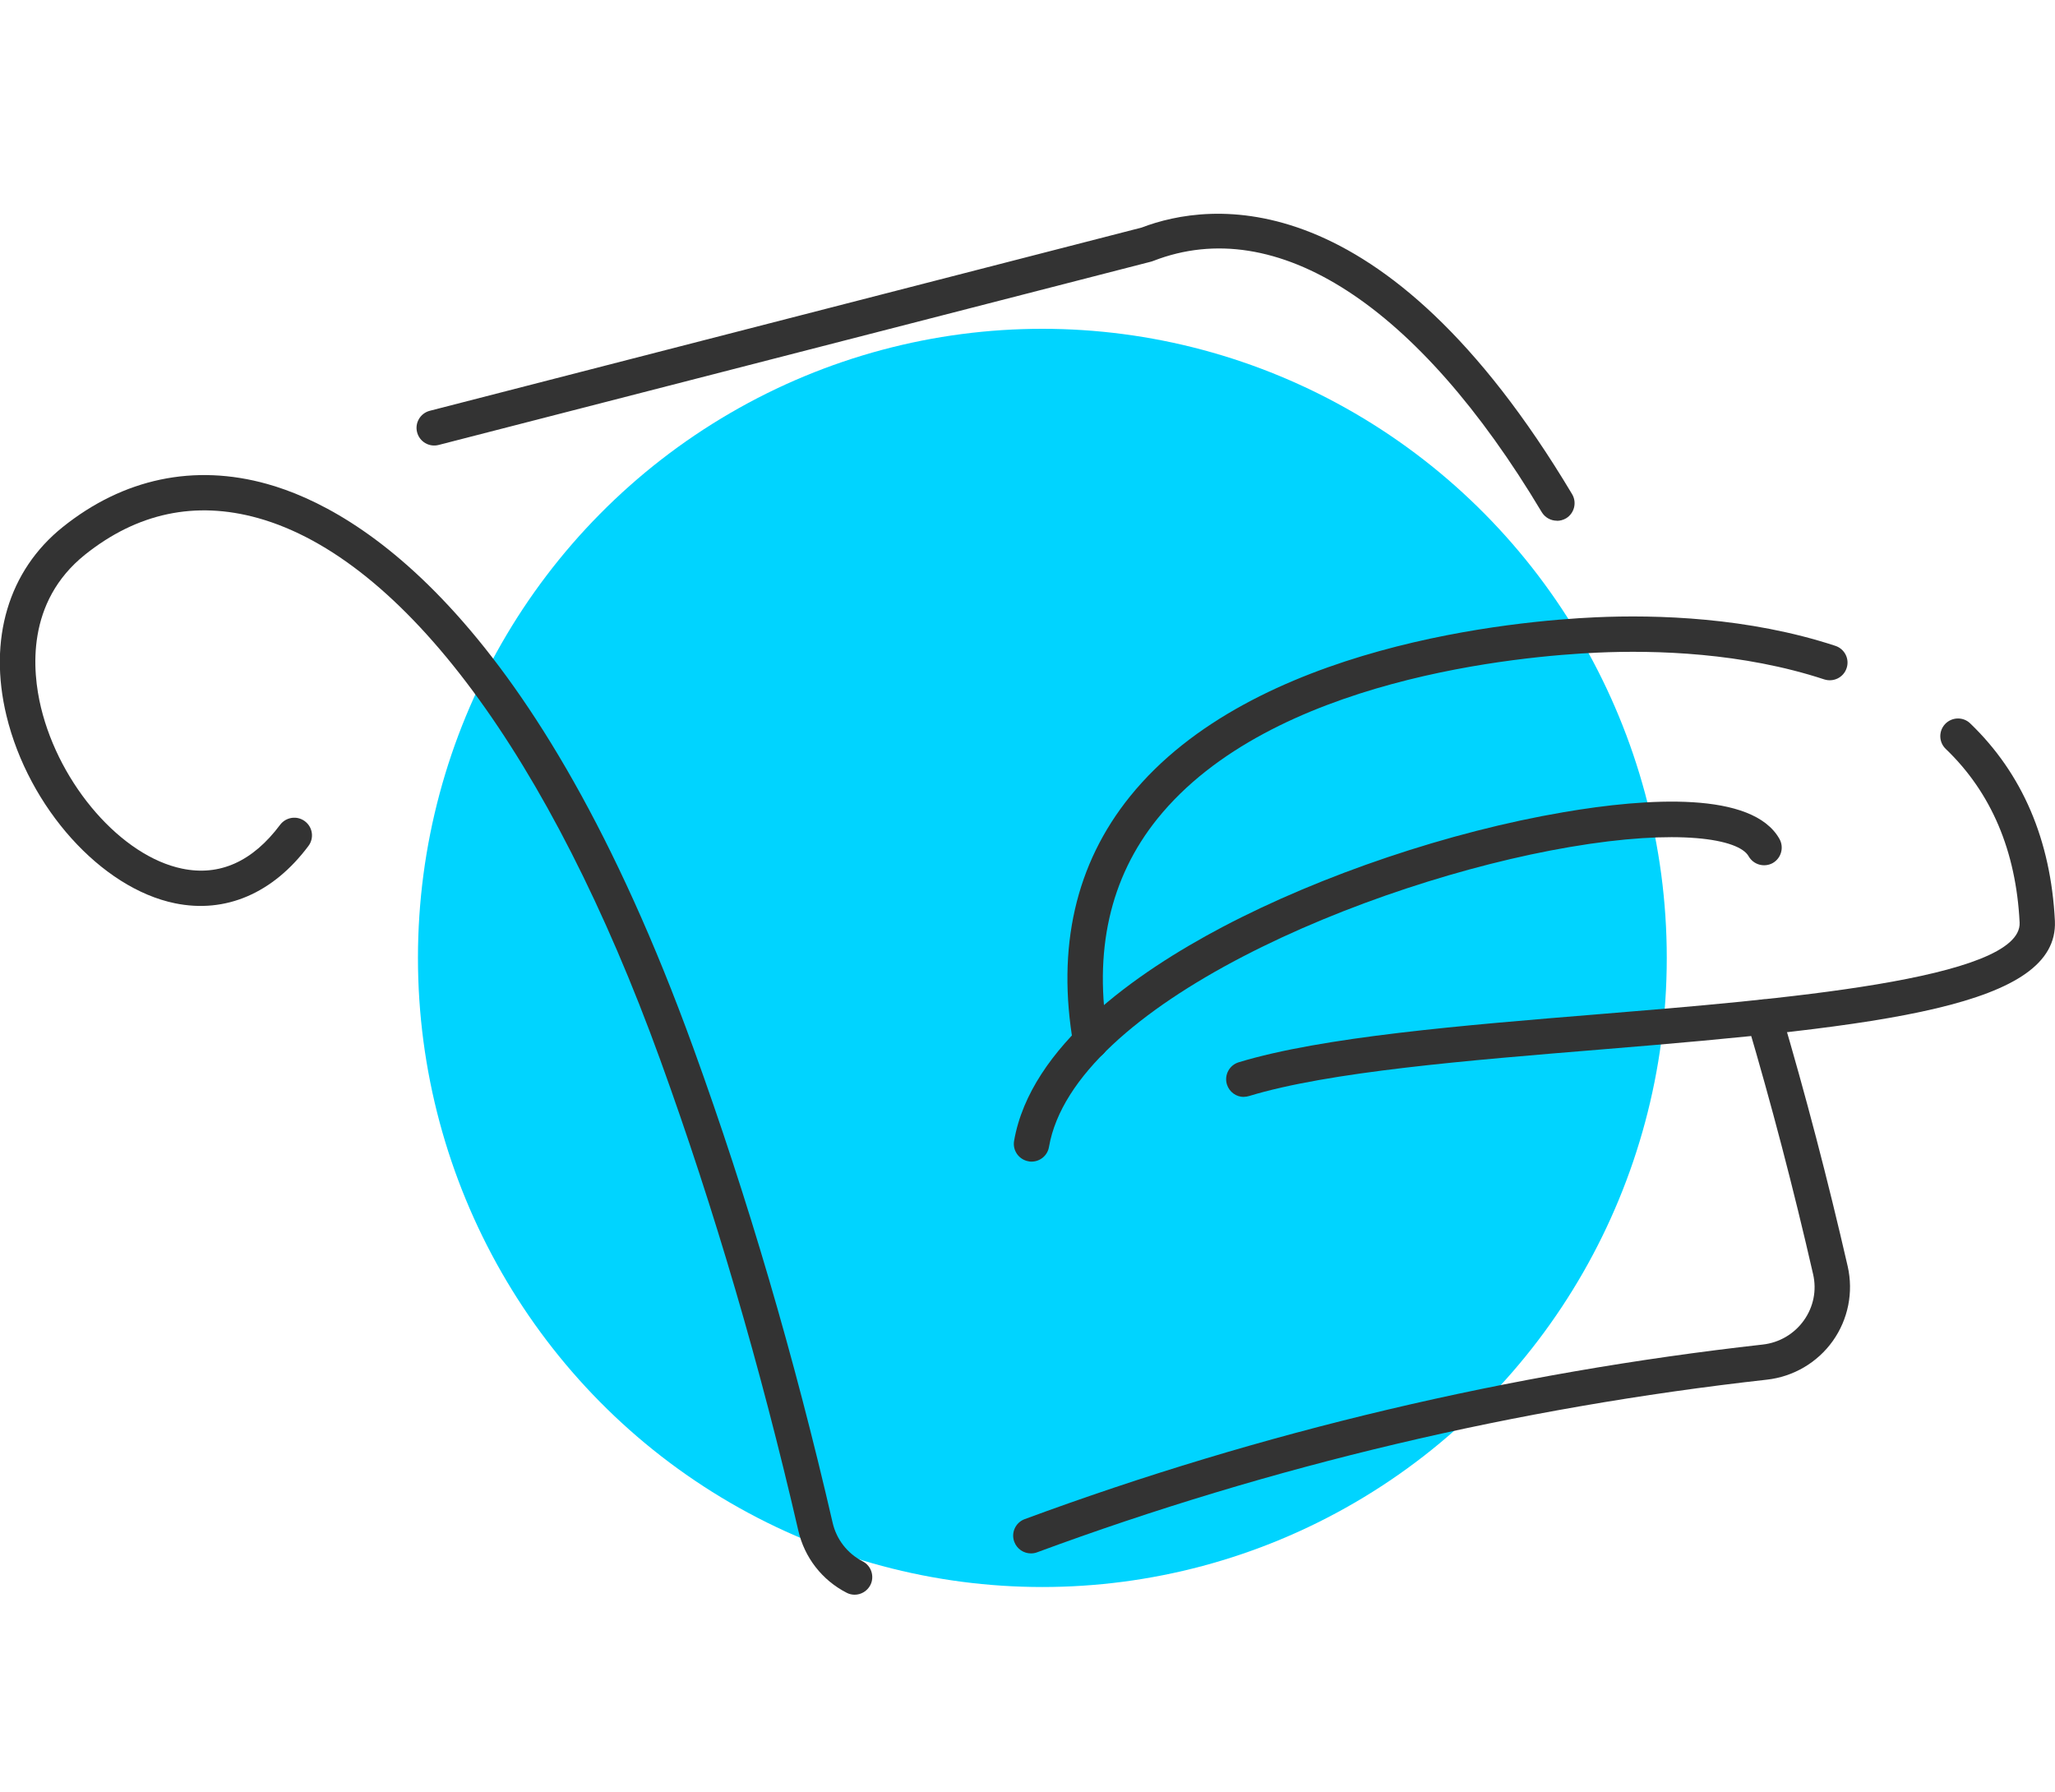 <svg width="125" height="109" viewBox="0 0 125 109" fill="none" xmlns="http://www.w3.org/2000/svg">
<ellipse cx="63.404" cy="58.266" rx="37.981" ry="38.266" fill="#00D4FF"/>
<g clip-path="url(#clip0_4432_1271)">
<path d="M94.705 31.673C94.34 31.673 93.982 31.488 93.778 31.148C86.242 18.534 77.636 12.964 70.165 15.865C70.123 15.883 70.087 15.895 70.046 15.907L26.68 27.065C26.106 27.214 25.52 26.868 25.371 26.294C25.221 25.721 25.568 25.136 26.142 24.987L69.442 13.842C73.53 12.278 84.132 10.815 95.625 30.055C95.93 30.563 95.763 31.226 95.255 31.53C95.081 31.631 94.89 31.679 94.705 31.679V31.673Z" fill="#333333"/>
<path d="M62.706 94.487C62.27 94.487 61.858 94.218 61.696 93.782C61.487 93.227 61.774 92.606 62.33 92.403C76.757 87.072 91.866 83.502 107.226 81.783C108.23 81.67 109.138 81.138 109.724 80.315C110.31 79.491 110.513 78.488 110.286 77.503C109.097 72.303 107.746 67.145 106.276 62.173C106.108 61.605 106.431 61.008 107.005 60.835C107.573 60.668 108.17 60.991 108.344 61.564C109.826 66.578 111.188 71.784 112.39 77.025C112.748 78.595 112.42 80.249 111.487 81.562C110.549 82.882 109.085 83.741 107.471 83.92C92.284 85.616 77.343 89.15 63.083 94.421C62.957 94.469 62.832 94.487 62.712 94.487H62.706Z" fill="#333333"/>
<path d="M51.99 97C51.823 97 51.656 96.964 51.5 96.881C50.006 96.117 48.936 94.738 48.56 93.102C46.259 83.132 43.438 73.503 40.163 64.471C33.463 46.001 24.546 33.99 15.695 31.512C11.887 30.45 8.349 31.196 5.17 33.739C1.584 36.616 1.954 40.801 2.492 43.034C3.64 47.78 7.411 52.084 11.081 52.836C13.358 53.308 15.366 52.406 17.039 50.168C17.398 49.696 18.067 49.594 18.545 49.953C19.023 50.311 19.119 50.98 18.761 51.457C16.609 54.334 13.728 55.576 10.644 54.943C6.15 54.024 1.745 49.117 0.395 43.541C-0.729 38.891 0.514 34.706 3.813 32.061C7.507 29.1 11.816 28.193 16.262 29.441C21.862 31.011 32.668 37.548 42.171 63.737C45.476 72.847 48.327 82.565 50.646 92.618C50.879 93.639 51.548 94.493 52.474 94.97C53 95.239 53.209 95.89 52.941 96.415C52.749 96.785 52.373 97 51.984 97H51.99Z" fill="#333333"/>
<path d="M62.748 70.656C62.688 70.656 62.623 70.656 62.563 70.638C61.977 70.536 61.583 69.981 61.684 69.396C62.682 63.641 69.125 59.146 74.355 56.388C80.409 53.2 88.167 50.585 95.105 49.403C100.197 48.532 106.604 48.114 108.242 51.033C108.529 51.553 108.344 52.203 107.83 52.496C107.31 52.782 106.658 52.597 106.365 52.084C105.768 51.021 102.104 50.388 95.47 51.523C83.152 53.624 65.3 61.134 63.806 69.766C63.716 70.291 63.262 70.656 62.748 70.656Z" fill="#333333"/>
<path d="M75.657 66.722C75.197 66.722 74.773 66.423 74.629 65.957C74.456 65.39 74.779 64.787 75.347 64.614C80.427 63.068 88.985 62.364 97.257 61.689C108.122 60.8 122.998 59.588 122.848 56.119C122.633 51.767 121.127 48.209 118.354 45.553C117.924 45.141 117.912 44.461 118.324 44.031C118.736 43.607 119.418 43.589 119.842 44.001C123.022 47.057 124.749 51.099 124.994 56.024C125.215 61.188 114.726 62.417 97.43 63.832C89.272 64.501 80.833 65.187 75.974 66.668C75.873 66.698 75.765 66.716 75.657 66.716V66.722Z" fill="#333333"/>
<path d="M66.346 64.417C65.832 64.417 65.378 64.047 65.288 63.528C64.266 57.618 65.426 52.549 68.731 48.448C76.201 39.177 92.296 37.762 97.054 37.547C100.795 37.38 106.359 37.547 111.643 39.285C112.204 39.47 112.515 40.079 112.324 40.64C112.139 41.207 111.529 41.505 110.967 41.326C105.995 39.691 100.711 39.535 97.149 39.697C92.619 39.9 77.307 41.225 70.404 49.797C67.506 53.397 66.496 57.892 67.41 63.163C67.512 63.749 67.117 64.304 66.531 64.405C66.472 64.417 66.406 64.423 66.346 64.423V64.417Z" fill="#333333"/>
</g>
<defs>
<clipPath id="clip0_4432_1271">
<rect width="125" height="84" fill="white" transform="translate(0 13)"/>
</clipPath>
</defs>
</svg>
